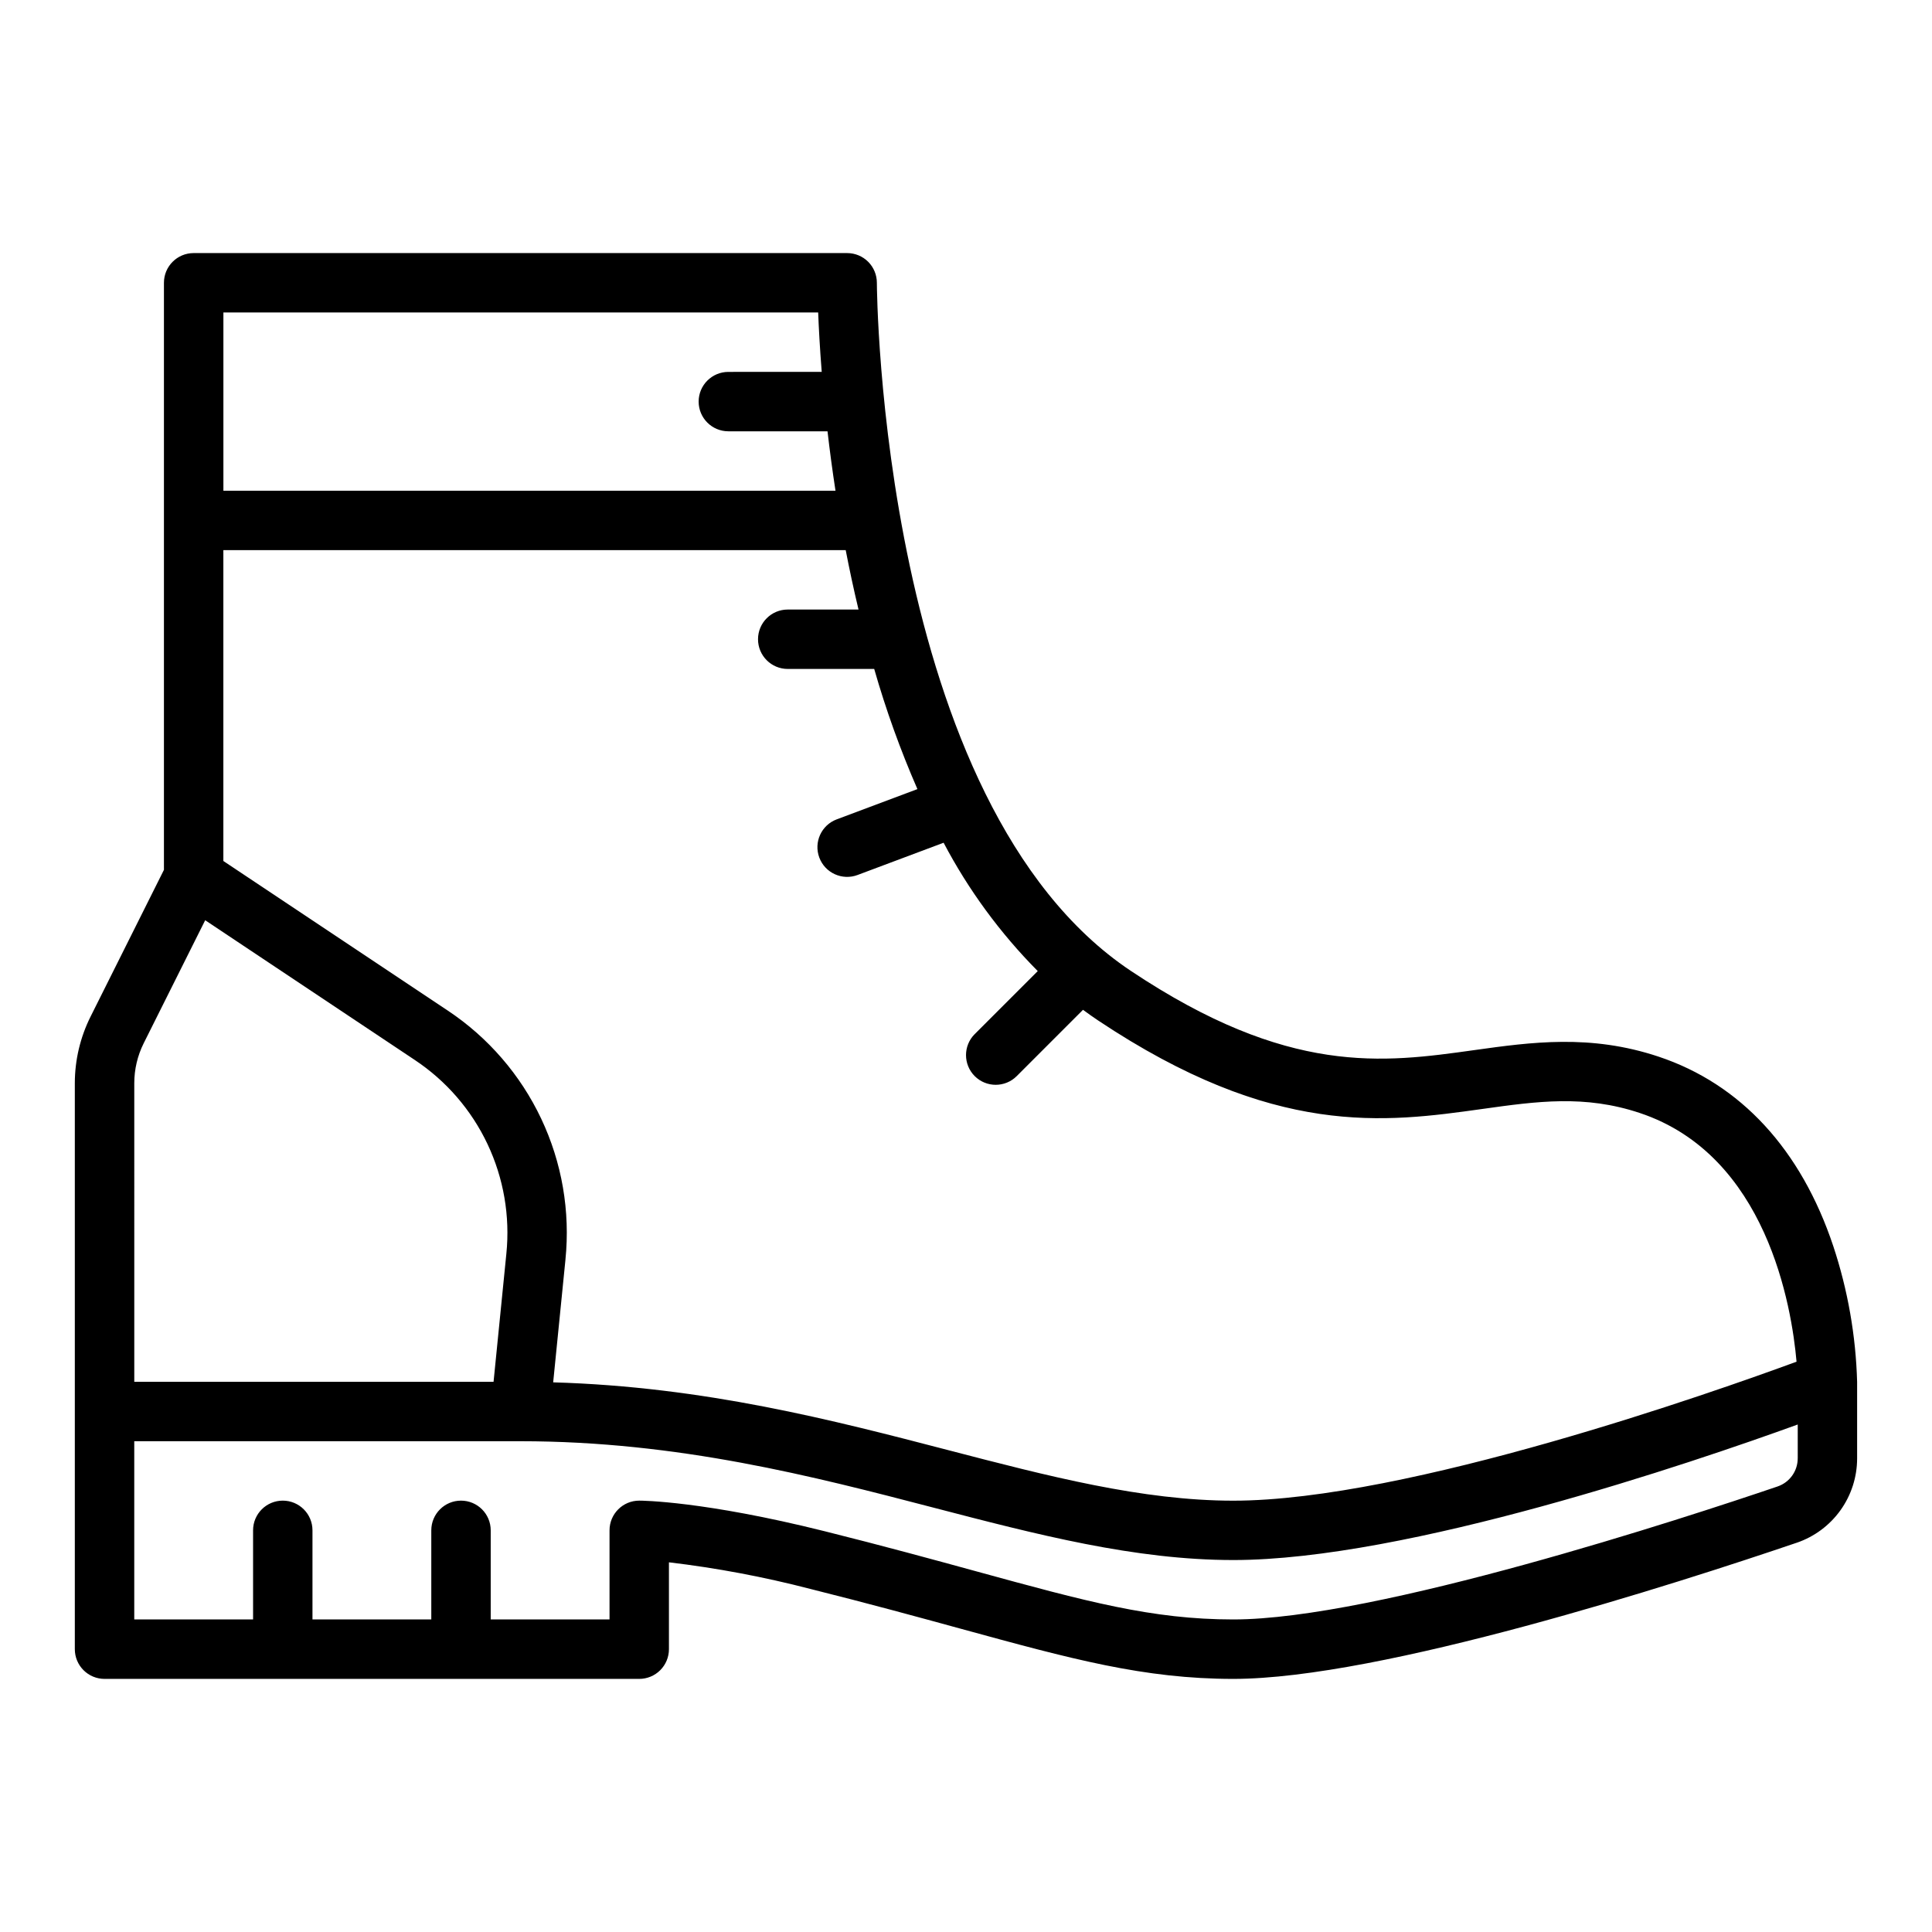 <?xml version="1.0" encoding="UTF-8"?>
<!-- Uploaded to: SVG Repo, www.svgrepo.com, Generator: SVG Repo Mixer Tools -->
<svg fill="#000000" width="800px" height="800px" version="1.1" viewBox="144 144 512 512" xmlns="http://www.w3.org/2000/svg">
 <path d="m583.54 424.02c-18.09-6.027-33.75-3.836-48.891-1.723-24.164 3.379-49.152 6.875-90.926-20.977-66.496-44.328-67.344-181-67.344-182.38 0-2.086-0.828-4.09-2.305-5.566s-3.481-2.305-5.566-2.305h-173.19c-4.348 0-7.871 3.523-7.871 7.871v155.58l-19.461 38.922c-2.727 5.469-4.148 11.492-4.156 17.602v150.01c0 2.09 0.832 4.09 2.309 5.566 1.477 1.477 3.477 2.305 5.566 2.305h141.7c2.086 0 4.09-0.828 5.566-2.305 1.477-1.477 2.305-3.477 2.305-5.566v-23.023c12.629 1.496 25.141 3.852 37.449 7.047 15.562 3.894 28.535 7.445 39.973 10.578 29.184 7.992 48.465 13.27 72.148 13.27 39.008 0 117.4-25.234 149.3-36.082v0.004c4.668-1.59 8.723-4.598 11.594-8.609 2.875-4.012 4.418-8.82 4.418-13.75v-20.281c-0.34-12.227-2.465-24.336-6.309-35.945-8.539-25.617-24.551-42.992-46.309-50.242zm-164.52-22.68-16.711 16.711v-0.004c-3.074 3.074-3.074 8.059 0 11.133 3.074 3.074 8.059 3.074 11.133 0l17.566-17.57c1.312 0.969 2.637 1.914 3.981 2.809 46.758 31.172 76.02 27.078 101.84 23.469 14.562-2.039 27.145-3.797 41.734 1.066 33.668 11.223 40.254 51.309 41.539 65.906-21.602 7.949-103.29 36.836-149.26 36.836-24.094 0-49.09-6.508-75.555-13.395-30.406-7.914-64.602-16.812-104.69-17.965l3.254-32.527h-0.004c1.297-12.797-0.922-25.707-6.422-37.34-5.496-11.629-14.062-21.539-24.773-28.664l-59.461-39.633v-82.383h164.93c0.48 2.492 0.992 5.012 1.535 7.555 0.59 2.777 1.219 5.496 1.859 8.191h-18.762c-4.348 0-7.871 3.523-7.871 7.871s3.523 7.871 7.871 7.871h22.918c3.109 10.855 6.938 21.492 11.453 31.844l-21.391 8.02c-4.07 1.523-6.133 6.062-4.606 10.133 1.523 4.07 6.062 6.133 10.133 4.609l22.805-8.551c6.582 12.508 14.988 23.969 24.938 34.004zm-58.195-174.53c0.152 3.988 0.434 9.348 0.941 15.742l-24.742 0.004c-4.348 0-7.875 3.523-7.875 7.871 0 4.348 3.527 7.871 7.875 7.871h26.277c0.57 4.949 1.266 10.223 2.113 15.742l-162.21 0.004v-47.234zm-181.24 204.23c0.004-3.664 0.859-7.281 2.492-10.559l16.301-32.609 55.547 37.031c8.332 5.539 14.996 13.246 19.27 22.293 4.277 9.043 6.004 19.086 4.996 29.039l-3.394 33.965h-95.211zm435.49 106.89c-24.305 8.266-106.54 35.242-144.23 35.242-21.566 0-39.039-4.785-67.988-12.715-11.52-3.156-24.574-6.731-40.312-10.664-32.059-8.016-48.457-8.109-49.141-8.109-4.348 0-7.871 3.523-7.871 7.871v23.617h-31.488v-23.617c0-4.348-3.523-7.871-7.871-7.871-4.348 0-7.875 3.523-7.875 7.871v23.617h-31.488v-23.617c0-4.348-3.523-7.871-7.871-7.871s-7.871 3.523-7.871 7.871v23.617h-31.488v-47.234h102.34c41.852 0 77.742 9.344 109.41 17.586 27.465 7.152 53.41 13.902 79.52 13.902 45.914 0 121.6-25.781 149.57-35.918v8.965h-0.004c0 3.375-2.144 6.371-5.34 7.457z"/>
</svg>